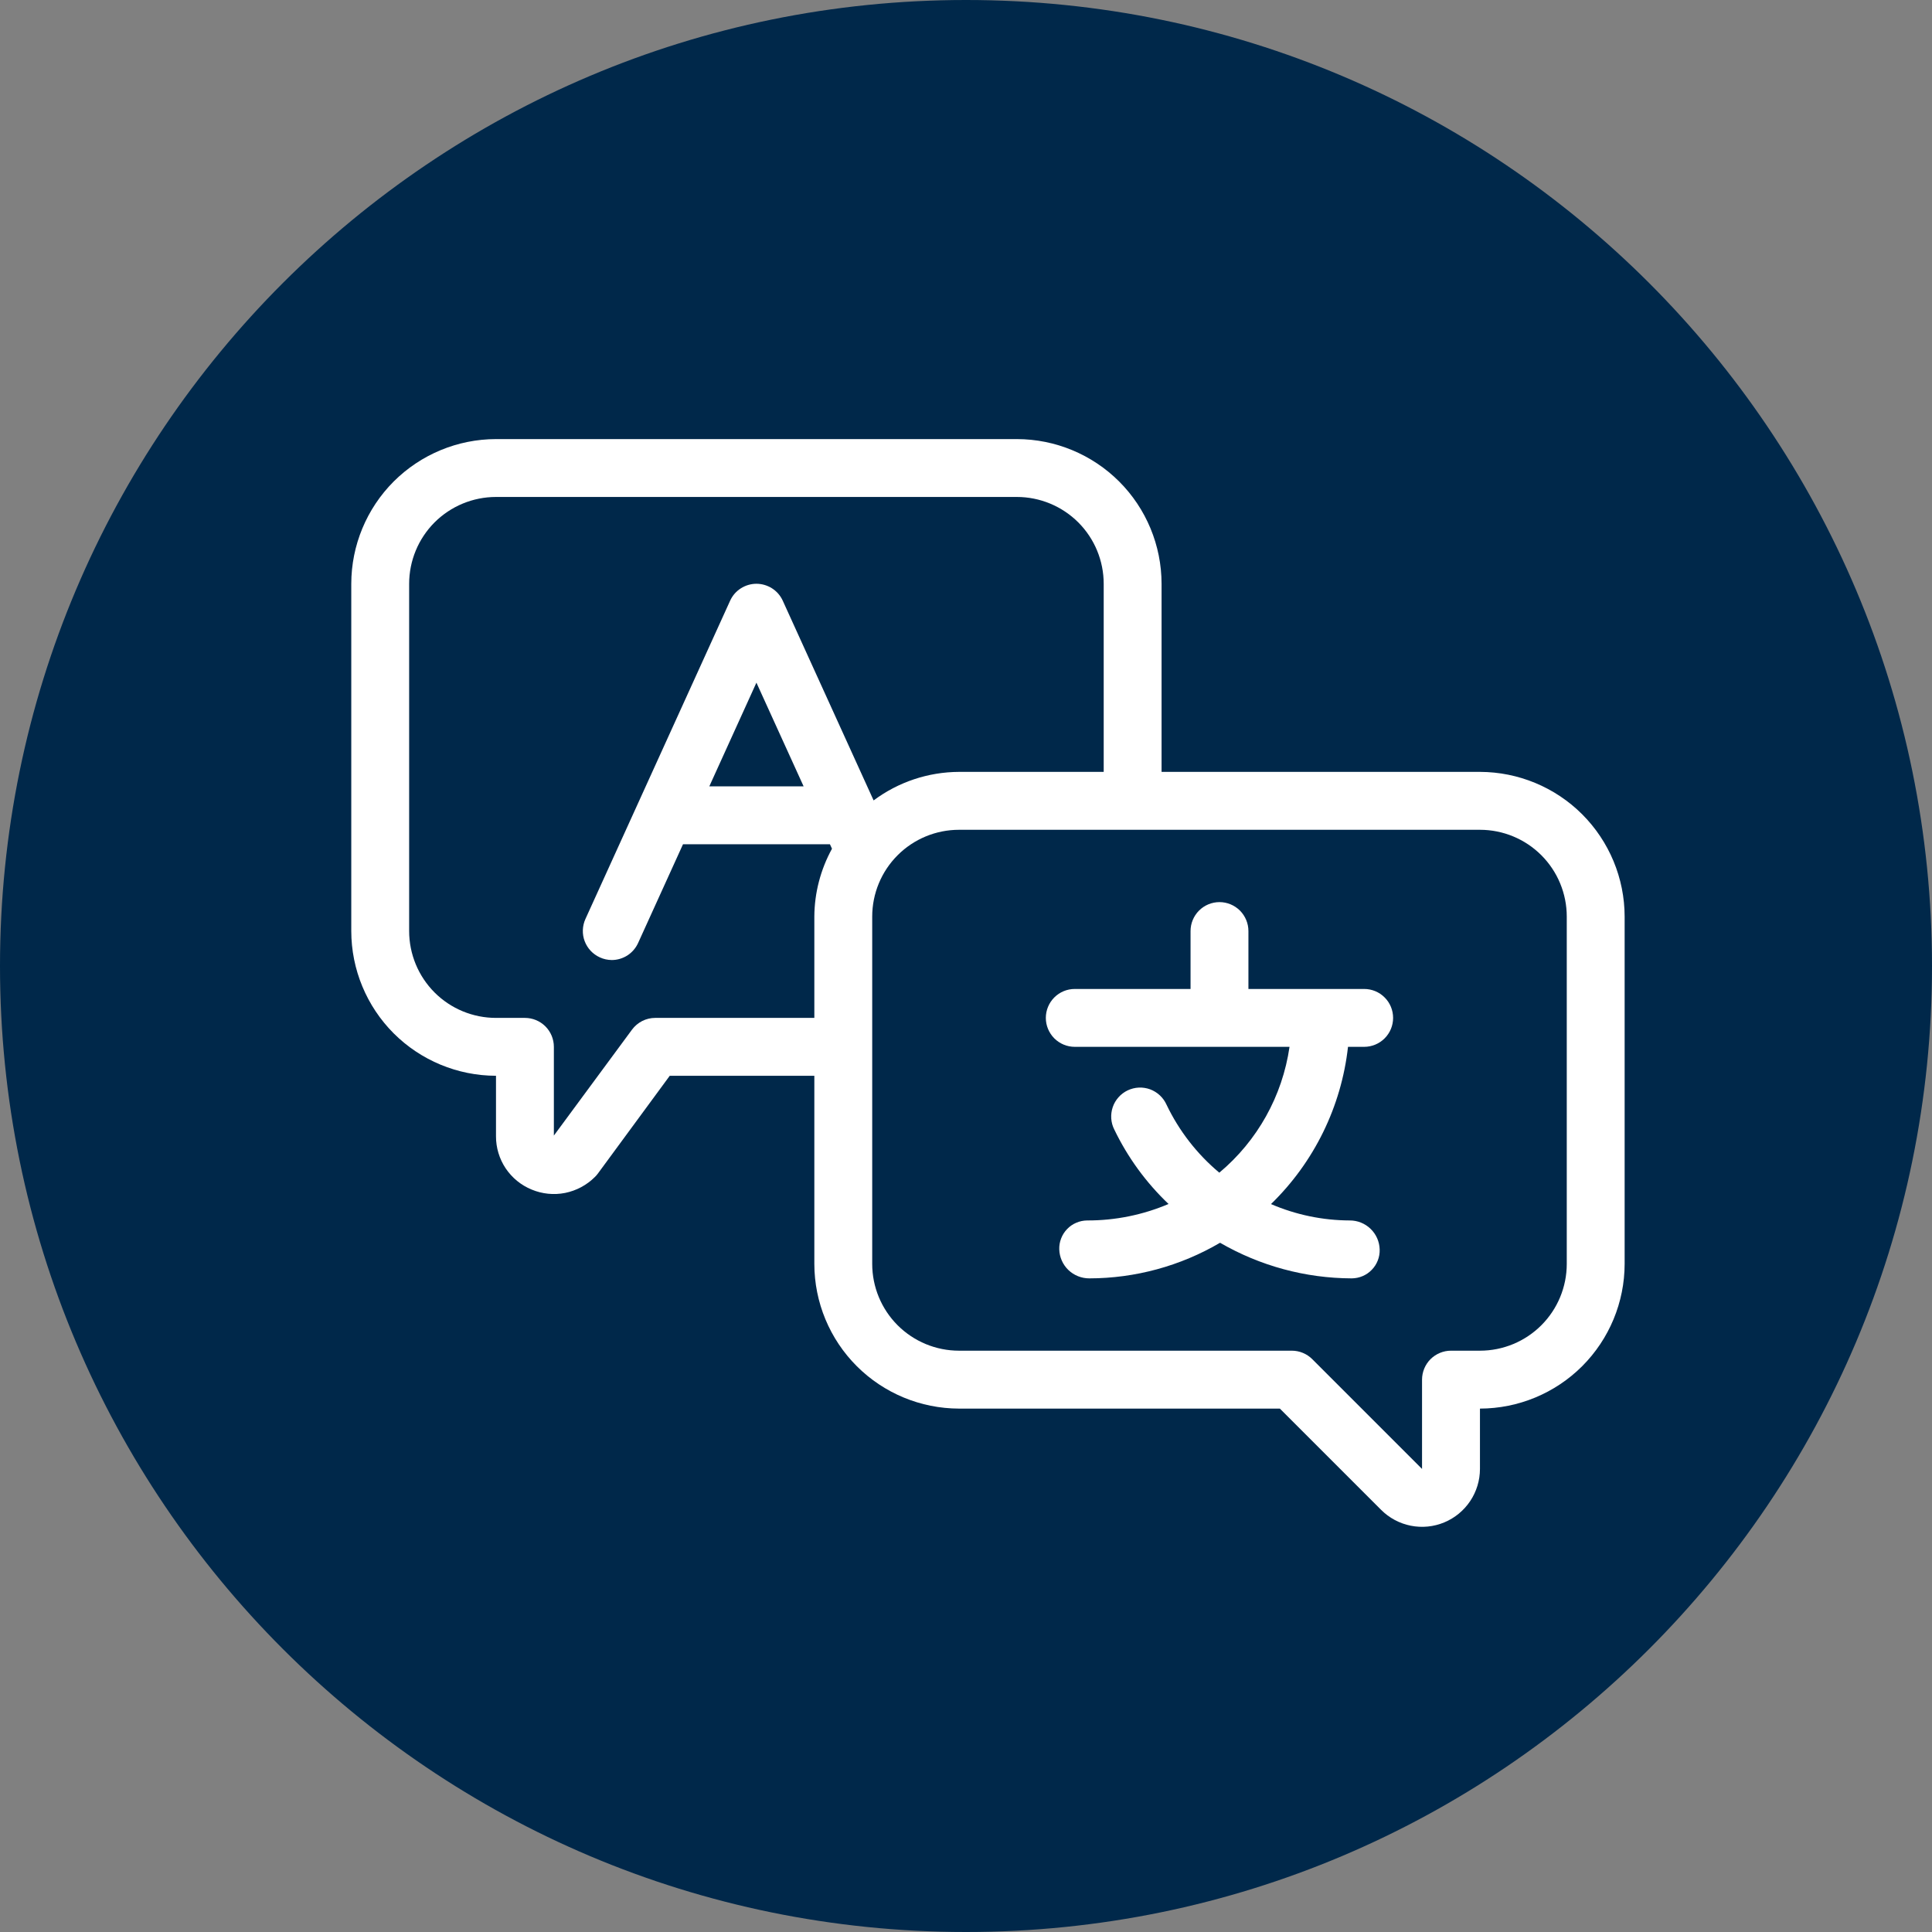 <?xml version="1.0" encoding="UTF-8" standalone="no"?>
<svg width="44" height="44" viewBox="0 0 44 44" fill="none" xmlns="http://www.w3.org/2000/svg">
<rect x="0" y="0" width="44" height="44" fill="#808080" stroke="none"/>
<path d="M22 44C34.15 44 44 34.15 44 22C44 9.85 34.15 0 22 0C9.85 0 0 9.85 0 22C0 34.15 9.85 44 22 44Z" fill="#00284A"/>
<path d="M33.705 17.579H26.454V13.296C26.453 12.422 26.106 11.584 25.488 10.966C24.87 10.349 24.033 10.001 23.159 10H11.296C10.422 10.001 9.584 10.349 8.966 10.966C8.349 11.584 8.001 12.422 8 13.296V21.204C8.001 22.078 8.349 22.916 8.966 23.534C9.584 24.151 10.422 24.499 11.296 24.5V25.878C11.295 26.137 11.372 26.392 11.516 26.608C11.661 26.824 11.866 26.992 12.107 27.091C12.348 27.192 12.614 27.219 12.871 27.168C13.127 27.116 13.363 26.99 13.548 26.805C13.572 26.782 13.594 26.757 13.614 26.73L15.253 24.5H18.546V28.784C18.547 29.658 18.894 30.495 19.512 31.113C20.13 31.731 20.967 32.078 21.841 32.08H29.148L31.454 34.386C31.639 34.571 31.874 34.696 32.129 34.747C32.385 34.798 32.65 34.772 32.891 34.672C33.132 34.572 33.337 34.403 33.482 34.187C33.627 33.97 33.705 33.715 33.705 33.454V32.08C34.578 32.078 35.416 31.731 36.034 31.113C36.651 30.495 36.999 29.658 37 28.784V20.875C36.999 20.001 36.651 19.164 36.034 18.546C35.416 17.928 34.578 17.581 33.705 17.579ZM14.921 23.182C14.818 23.182 14.717 23.207 14.625 23.253C14.534 23.3 14.454 23.367 14.393 23.45L12.614 25.862V23.841C12.614 23.666 12.544 23.498 12.421 23.375C12.297 23.251 12.129 23.182 11.954 23.182H11.296C10.771 23.182 10.268 22.974 9.897 22.603C9.527 22.232 9.318 21.729 9.318 21.204V13.296C9.318 12.771 9.527 12.268 9.897 11.897C10.268 11.527 10.771 11.318 11.296 11.318H23.159C23.683 11.318 24.186 11.527 24.557 11.897C24.928 12.268 25.136 12.771 25.136 13.296V17.579H21.841C21.14 17.582 20.458 17.809 19.896 18.229L17.827 13.681C17.775 13.566 17.69 13.468 17.584 13.4C17.477 13.332 17.354 13.295 17.227 13.295C17.101 13.295 16.977 13.332 16.871 13.4C16.764 13.468 16.68 13.566 16.628 13.681L13.332 20.931C13.296 21.01 13.277 21.095 13.274 21.182C13.271 21.268 13.285 21.355 13.316 21.436C13.347 21.517 13.393 21.591 13.452 21.654C13.511 21.717 13.583 21.768 13.662 21.804C13.746 21.843 13.838 21.863 13.932 21.864C14.058 21.864 14.182 21.827 14.289 21.759C14.395 21.69 14.479 21.593 14.532 21.477L15.555 19.227H18.901L18.948 19.329C18.688 19.803 18.549 20.334 18.546 20.875V23.182H14.921ZM18.302 17.909H16.154L17.227 15.547L18.302 17.909ZM35.682 28.784C35.682 29.308 35.474 29.811 35.103 30.182C34.732 30.553 34.229 30.761 33.705 30.761H33.045C32.871 30.761 32.703 30.831 32.579 30.954C32.456 31.078 32.386 31.246 32.386 31.421V33.454L29.886 30.954C29.763 30.831 29.595 30.761 29.421 30.761H21.841C21.317 30.761 20.814 30.553 20.443 30.182C20.072 29.811 19.864 29.308 19.864 28.784V20.875C19.864 20.351 20.072 19.848 20.443 19.477C20.814 19.106 21.317 18.898 21.841 18.898H33.705C34.229 18.898 34.732 19.106 35.103 19.477C35.474 19.848 35.682 20.351 35.682 20.875V28.784Z" fill="white"/>
<path d="M31.068 22.523H28.432V21.204C28.432 21.03 28.362 20.862 28.239 20.738C28.115 20.615 27.948 20.545 27.773 20.545C27.598 20.545 27.43 20.615 27.307 20.738C27.183 20.862 27.114 21.03 27.114 21.204V22.523H24.477C24.302 22.523 24.135 22.592 24.011 22.716C23.888 22.839 23.818 23.007 23.818 23.182C23.818 23.357 23.888 23.524 24.011 23.648C24.135 23.771 24.302 23.841 24.477 23.841H29.368C29.206 24.961 28.637 25.981 27.769 26.707C27.262 26.283 26.852 25.755 26.567 25.159C26.531 25.079 26.48 25.007 26.416 24.947C26.352 24.887 26.276 24.84 26.194 24.809C26.111 24.779 26.024 24.765 25.936 24.769C25.848 24.773 25.762 24.795 25.683 24.832C25.603 24.87 25.532 24.923 25.474 24.989C25.415 25.055 25.37 25.131 25.342 25.214C25.314 25.297 25.302 25.385 25.308 25.473C25.314 25.561 25.337 25.646 25.377 25.724C25.683 26.36 26.102 26.934 26.613 27.42C26.027 27.669 25.397 27.797 24.76 27.795C24.675 27.796 24.59 27.813 24.512 27.847C24.433 27.88 24.362 27.929 24.303 27.991C24.244 28.052 24.197 28.125 24.167 28.204C24.136 28.284 24.121 28.369 24.124 28.454C24.129 28.632 24.204 28.8 24.331 28.923C24.459 29.046 24.63 29.114 24.807 29.114C25.854 29.113 26.883 28.833 27.786 28.303C28.698 28.831 29.732 29.111 30.785 29.114C30.871 29.113 30.955 29.096 31.034 29.062C31.112 29.029 31.183 28.98 31.242 28.918C31.302 28.857 31.348 28.784 31.379 28.704C31.41 28.625 31.424 28.54 31.421 28.454C31.416 28.277 31.342 28.109 31.214 27.986C31.087 27.863 30.916 27.794 30.739 27.795C30.122 27.793 29.512 27.666 28.946 27.422C29.928 26.468 30.548 25.202 30.7 23.841H31.068C31.243 23.841 31.411 23.771 31.534 23.648C31.658 23.524 31.727 23.357 31.727 23.182C31.727 23.007 31.658 22.839 31.534 22.716C31.411 22.592 31.243 22.523 31.068 22.523Z" fill="white"/>
</svg>
